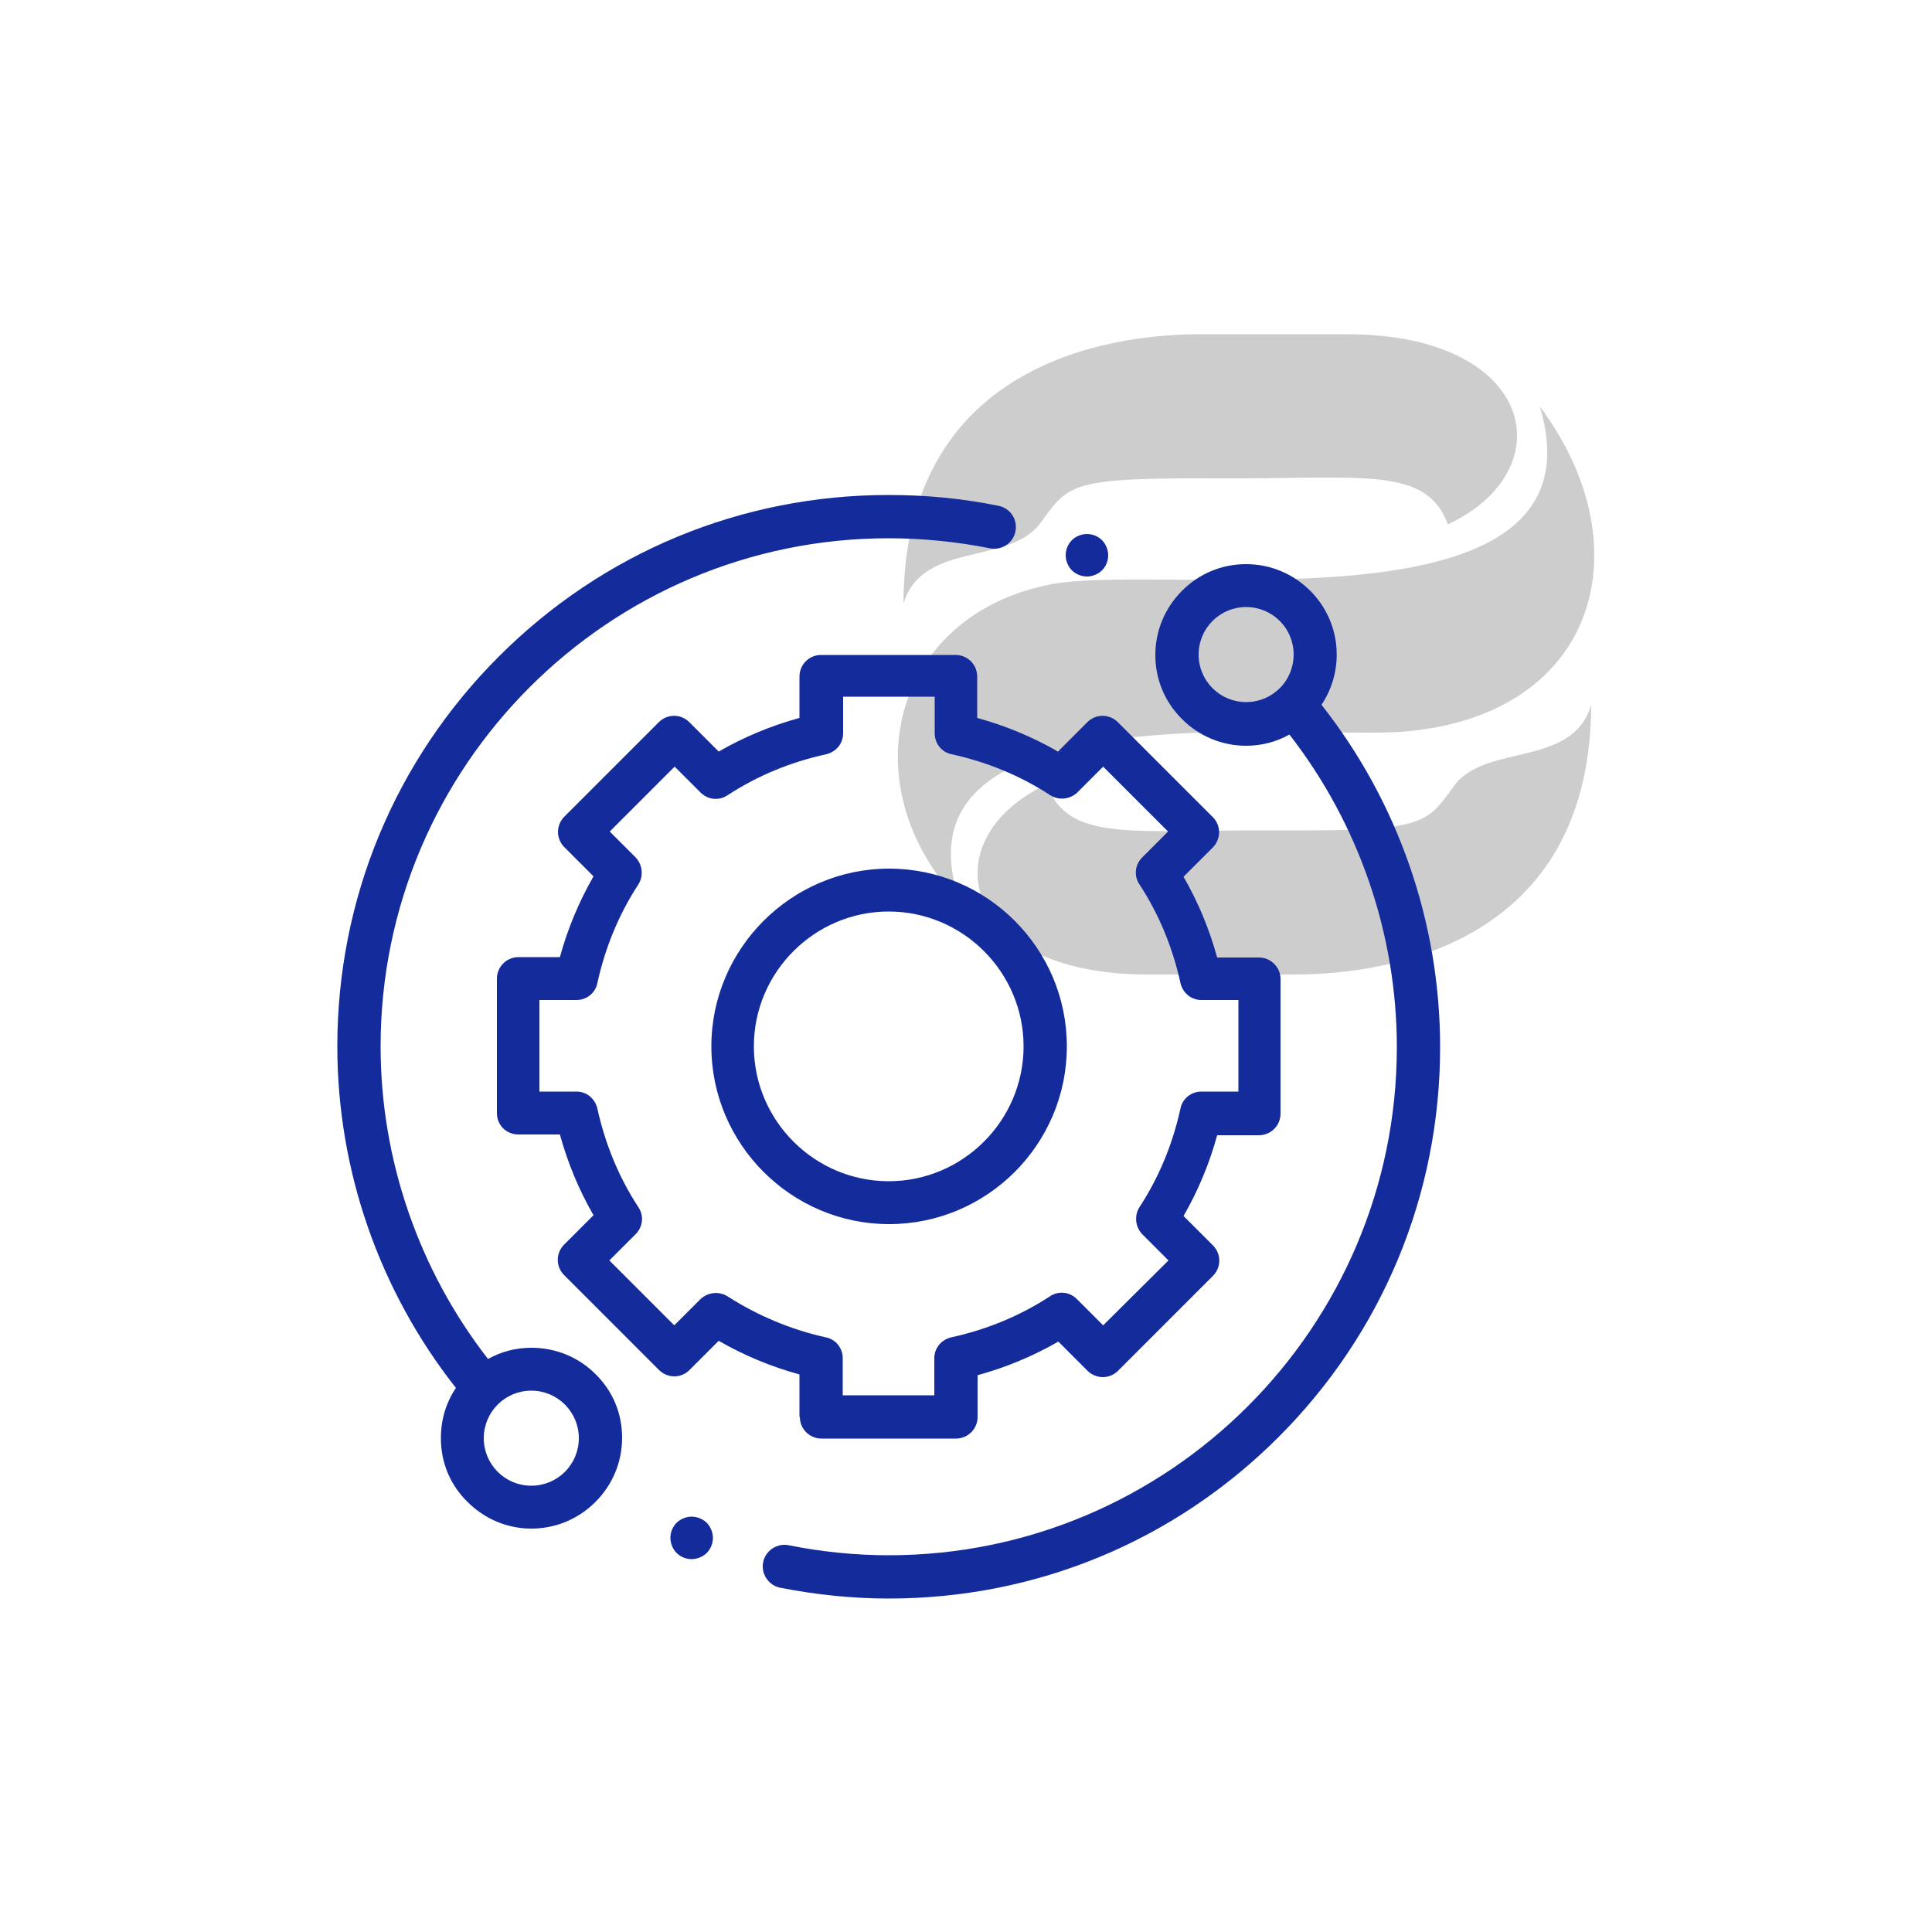 <?xml version="1.0" encoding="utf-8"?>
<!-- Generator: Adobe Illustrator 25.2.3, SVG Export Plug-In . SVG Version: 6.00 Build 0)  -->
<svg version="1.1" id="Calque_1" xmlns="http://www.w3.org/2000/svg" xmlns:xlink="http://www.w3.org/1999/xlink" x="0px" y="0px"
	 viewBox="0 0 500 500" style="enable-background:new 0 0 500 500;" xml:space="preserve">
<style type="text/css">
	.st0{fill:#1D1D1B;}
	.st1{fill:#1D1E1C;}
	.st2{fill:#CECDCE;}
	.st3{fill:#142B9C;}
</style>
<g>
	<path class="st2" d="M398.5,105.2c27,36.1,15.1,79.7-34.7,84.1c-27.6,2.4-135.1-11.6-115.3,44.3c-29-30.6-17.6-74.5,23.6-82.4
		C302.2,145.5,416.6,165.2,398.5,105.2z M348.6,86.5L348.6,86.5l-38,0v0c-17.5,0-76.6,4.1-76.8,69.8c4.8-16.4,27.5-9.9,35.5-21
		c7.3-10,7.4-11.7,45.9-11.5c37.5,0.2,53.9-3.3,59.5,11.9C404.8,121.7,397.5,86.5,348.6,86.5z M297,252.2L297,252.2l38,0v0
		c17.5,0,76.6-4.1,76.8-69.8c-4.8,16.4-27.5,9.9-35.5,21c-7.3,10-7.4,11.7-45.9,11.5c-37.5-0.2-53.9,3.3-59.5-11.9
		C240.8,217,248.1,252.2,297,252.2z"/>
	<path class="st3" d="M137.5,348.8c-4,0-7.8,1-11.2,2.9c-17.9-23-27.8-51.6-27.8-80.9c0-72.5,59-131.5,131.5-131.5
		c8.8,0,17.6,0.9,26.2,2.6c3,0.6,6-1.3,6.6-4.4c0.6-3-1.3-6-4.4-6.6c-9.3-1.9-18.8-2.8-28.4-2.8c-38.1,0-73.9,14.8-100.9,41.8
		c-26.9,26.9-41.8,62.8-41.8,100.9c0,32.1,10.9,63.3,30.7,88.4c-2.6,3.8-3.9,8.3-3.9,13c0,6.3,2.4,12.1,6.9,16.5
		c4.4,4.4,10.3,6.9,16.5,6.9s12.1-2.4,16.6-6.9c4.4-4.4,6.9-10.3,6.9-16.6c0-6.3-2.4-12.1-6.9-16.5
		C149.7,351.2,143.8,348.8,137.5,348.8z M146.2,380.9c-2.3,2.3-5.4,3.6-8.7,3.6c-3.3,0-6.4-1.3-8.7-3.6c-2.3-2.3-3.6-5.4-3.6-8.7
		c0-3.3,1.3-6.4,3.6-8.7c2.3-2.3,5.4-3.6,8.7-3.6c3.3,0,6.4,1.3,8.7,3.6c2.3,2.3,3.6,5.4,3.6,8.7
		C149.8,375.5,148.5,378.6,146.2,380.9z M342,182.4c6.1-9.1,5.1-21.5-2.9-29.5c-4.4-4.4-10.3-6.9-16.6-6.9s-12.1,2.4-16.6,6.9
		c-4.4,4.4-6.9,10.3-6.9,16.6c0,6.3,2.4,12.1,6.9,16.6c4.4,4.4,10.3,6.9,16.6,6.9c4,0,7.8-1,11.2-2.9c17.9,23,27.8,51.6,27.8,80.9
		c0,72.5-59,131.5-131.5,131.5c-8.7,0-17.5-0.9-25.9-2.6c-3-0.6-6,1.4-6.6,4.4c-0.6,3,1.4,6,4.4,6.6c9.2,1.8,18.7,2.8,28.1,2.8
		c38.1,0,73.9-14.8,100.9-41.8c26.9-26.9,41.8-62.8,41.8-100.9C372.7,238.7,361.8,207.5,342,182.4z M331.2,178.1
		c-2.3,2.3-5.4,3.6-8.7,3.6c-3.3,0-6.4-1.3-8.7-3.6c-2.3-2.3-3.6-5.4-3.6-8.7c0-3.3,1.3-6.4,3.6-8.7c2.3-2.3,5.4-3.6,8.7-3.6
		c3.3,0,6.4,1.3,8.7,3.6C336,165.5,336,173.3,331.2,178.1z M207,366.7c0,3.1,2.5,5.6,5.6,5.6h34.8c3.1,0,5.6-2.5,5.6-5.6v-10.8
		c7.3-2,14.3-4.9,20.9-8.7l7.6,7.6c1,1,2.5,1.6,3.9,1.6c1.5,0,2.9-0.6,3.9-1.6l24.6-24.6c2.2-2.2,2.2-5.7,0-7.9l-7.6-7.6
		c3.8-6.6,6.7-13.6,8.7-20.9h10.8c3.1,0,5.6-2.5,5.6-5.6v-34.8c0-3.1-2.5-5.6-5.6-5.6h-10.8c-2-7.3-4.9-14.3-8.7-20.9l7.6-7.6
		c1-1,1.6-2.5,1.6-3.9c0-1.5-0.6-2.9-1.6-3.9l-24.6-24.6c-2.2-2.2-5.7-2.2-7.9,0l-7.6,7.6c-6.6-3.8-13.6-6.7-20.9-8.7v-10.7
		c0-3.1-2.5-5.6-5.6-5.6h-34.8c-3.1,0-5.6,2.5-5.6,5.6v10.7c-7.3,2-14.3,4.9-20.9,8.7l-7.6-7.6c-2.2-2.2-5.7-2.2-7.9,0L146,211.4
		c-1,1-1.6,2.5-1.6,3.9s0.6,2.9,1.6,3.9l7.6,7.6c-3.8,6.6-6.7,13.6-8.7,20.9h-10.7c-3.1,0-5.6,2.5-5.6,5.6l0,34.8
		c0,1.5,0.6,2.9,1.6,3.9s2.5,1.6,3.9,1.6h10.8c2,7.3,4.9,14.3,8.7,20.9l-7.6,7.6c-2.2,2.2-2.2,5.7,0,7.9l24.6,24.6
		c1,1,2.5,1.6,3.9,1.6h0c1.5,0,2.9-0.6,3.9-1.6l7.6-7.6c6.6,3.8,13.6,6.7,20.9,8.7V366.7z M188.3,335.5c-2.2-1.4-5.1-1.1-7,0.7
		l-6.8,6.8l-16.8-16.8l6.8-6.8c1.9-1.9,2.2-4.8,0.7-7c-5.1-7.8-8.6-16.4-10.6-25.5c-0.6-2.6-2.8-4.4-5.4-4.4h-9.6l0-23.7h9.6
		c2.6,0,4.9-1.8,5.4-4.4c2-9.1,5.5-17.7,10.6-25.5c1.4-2.2,1.1-5.1-0.7-7l-6.7-6.7l16.8-16.8l6.7,6.7c1.9,1.9,4.8,2.2,7,0.7
		c7.8-5.1,16.4-8.6,25.5-10.6c2.6-0.6,4.4-2.8,4.4-5.4v-9.5h23.7v9.5c0,2.6,1.8,4.9,4.4,5.4c9.1,2,17.7,5.5,25.5,10.6
		c2.2,1.4,5.1,1.1,7-0.7l6.7-6.7l16.8,16.8l-6.7,6.7c-1.9,1.9-2.2,4.8-0.7,7c5.1,7.8,8.6,16.4,10.6,25.5c0.6,2.6,2.8,4.4,5.4,4.4
		h9.6v23.7h-9.6c-2.6,0-4.9,1.8-5.4,4.4c-2,9.1-5.5,17.7-10.6,25.5c-1.4,2.2-1.1,5.1,0.7,7l6.8,6.8L285.5,343l-6.8-6.8
		c-1.9-1.9-4.8-2.2-7-0.7c-7.8,5.1-16.4,8.6-25.5,10.6c-2.6,0.6-4.4,2.8-4.4,5.4v9.6h-23.7v-9.6c0-2.6-1.8-4.9-4.4-5.4
		C204.7,344.1,196.1,340.5,188.3,335.5z M276.1,270.8c0-25.4-20.7-46-46-46s-46,20.7-46,46s20.7,46,46,46S276.1,296.2,276.1,270.8z
		 M195.1,270.8c0-19.2,15.7-34.9,34.9-34.9c19.2,0,34.9,15.7,34.9,34.9c0,19.2-15.7,34.9-34.9,34.9
		C210.8,305.7,195.1,290,195.1,270.8z M277.4,147.6c-1-1-1.6-2.5-1.6-3.9c0-1.5,0.6-2.9,1.6-3.9c1-1,2.5-1.6,3.9-1.6
		c1.5,0,2.9,0.6,3.9,1.6c1,1,1.6,2.5,1.6,3.9c0,1.5-0.6,2.9-1.6,3.9c-1,1-2.5,1.6-3.9,1.6C279.9,149.2,278.4,148.6,277.4,147.6z
		 M182.9,394.1c1,1,1.6,2.5,1.6,3.9c0,1.5-0.6,2.9-1.6,3.9s-2.5,1.6-3.9,1.6c-1.5,0-2.9-0.6-3.9-1.6s-1.6-2.5-1.6-3.9
		c0-1.5,0.6-2.9,1.6-3.9c1-1,2.5-1.6,3.9-1.6C180.4,392.5,181.9,393.1,182.9,394.1z"/>
</g>
</svg>
